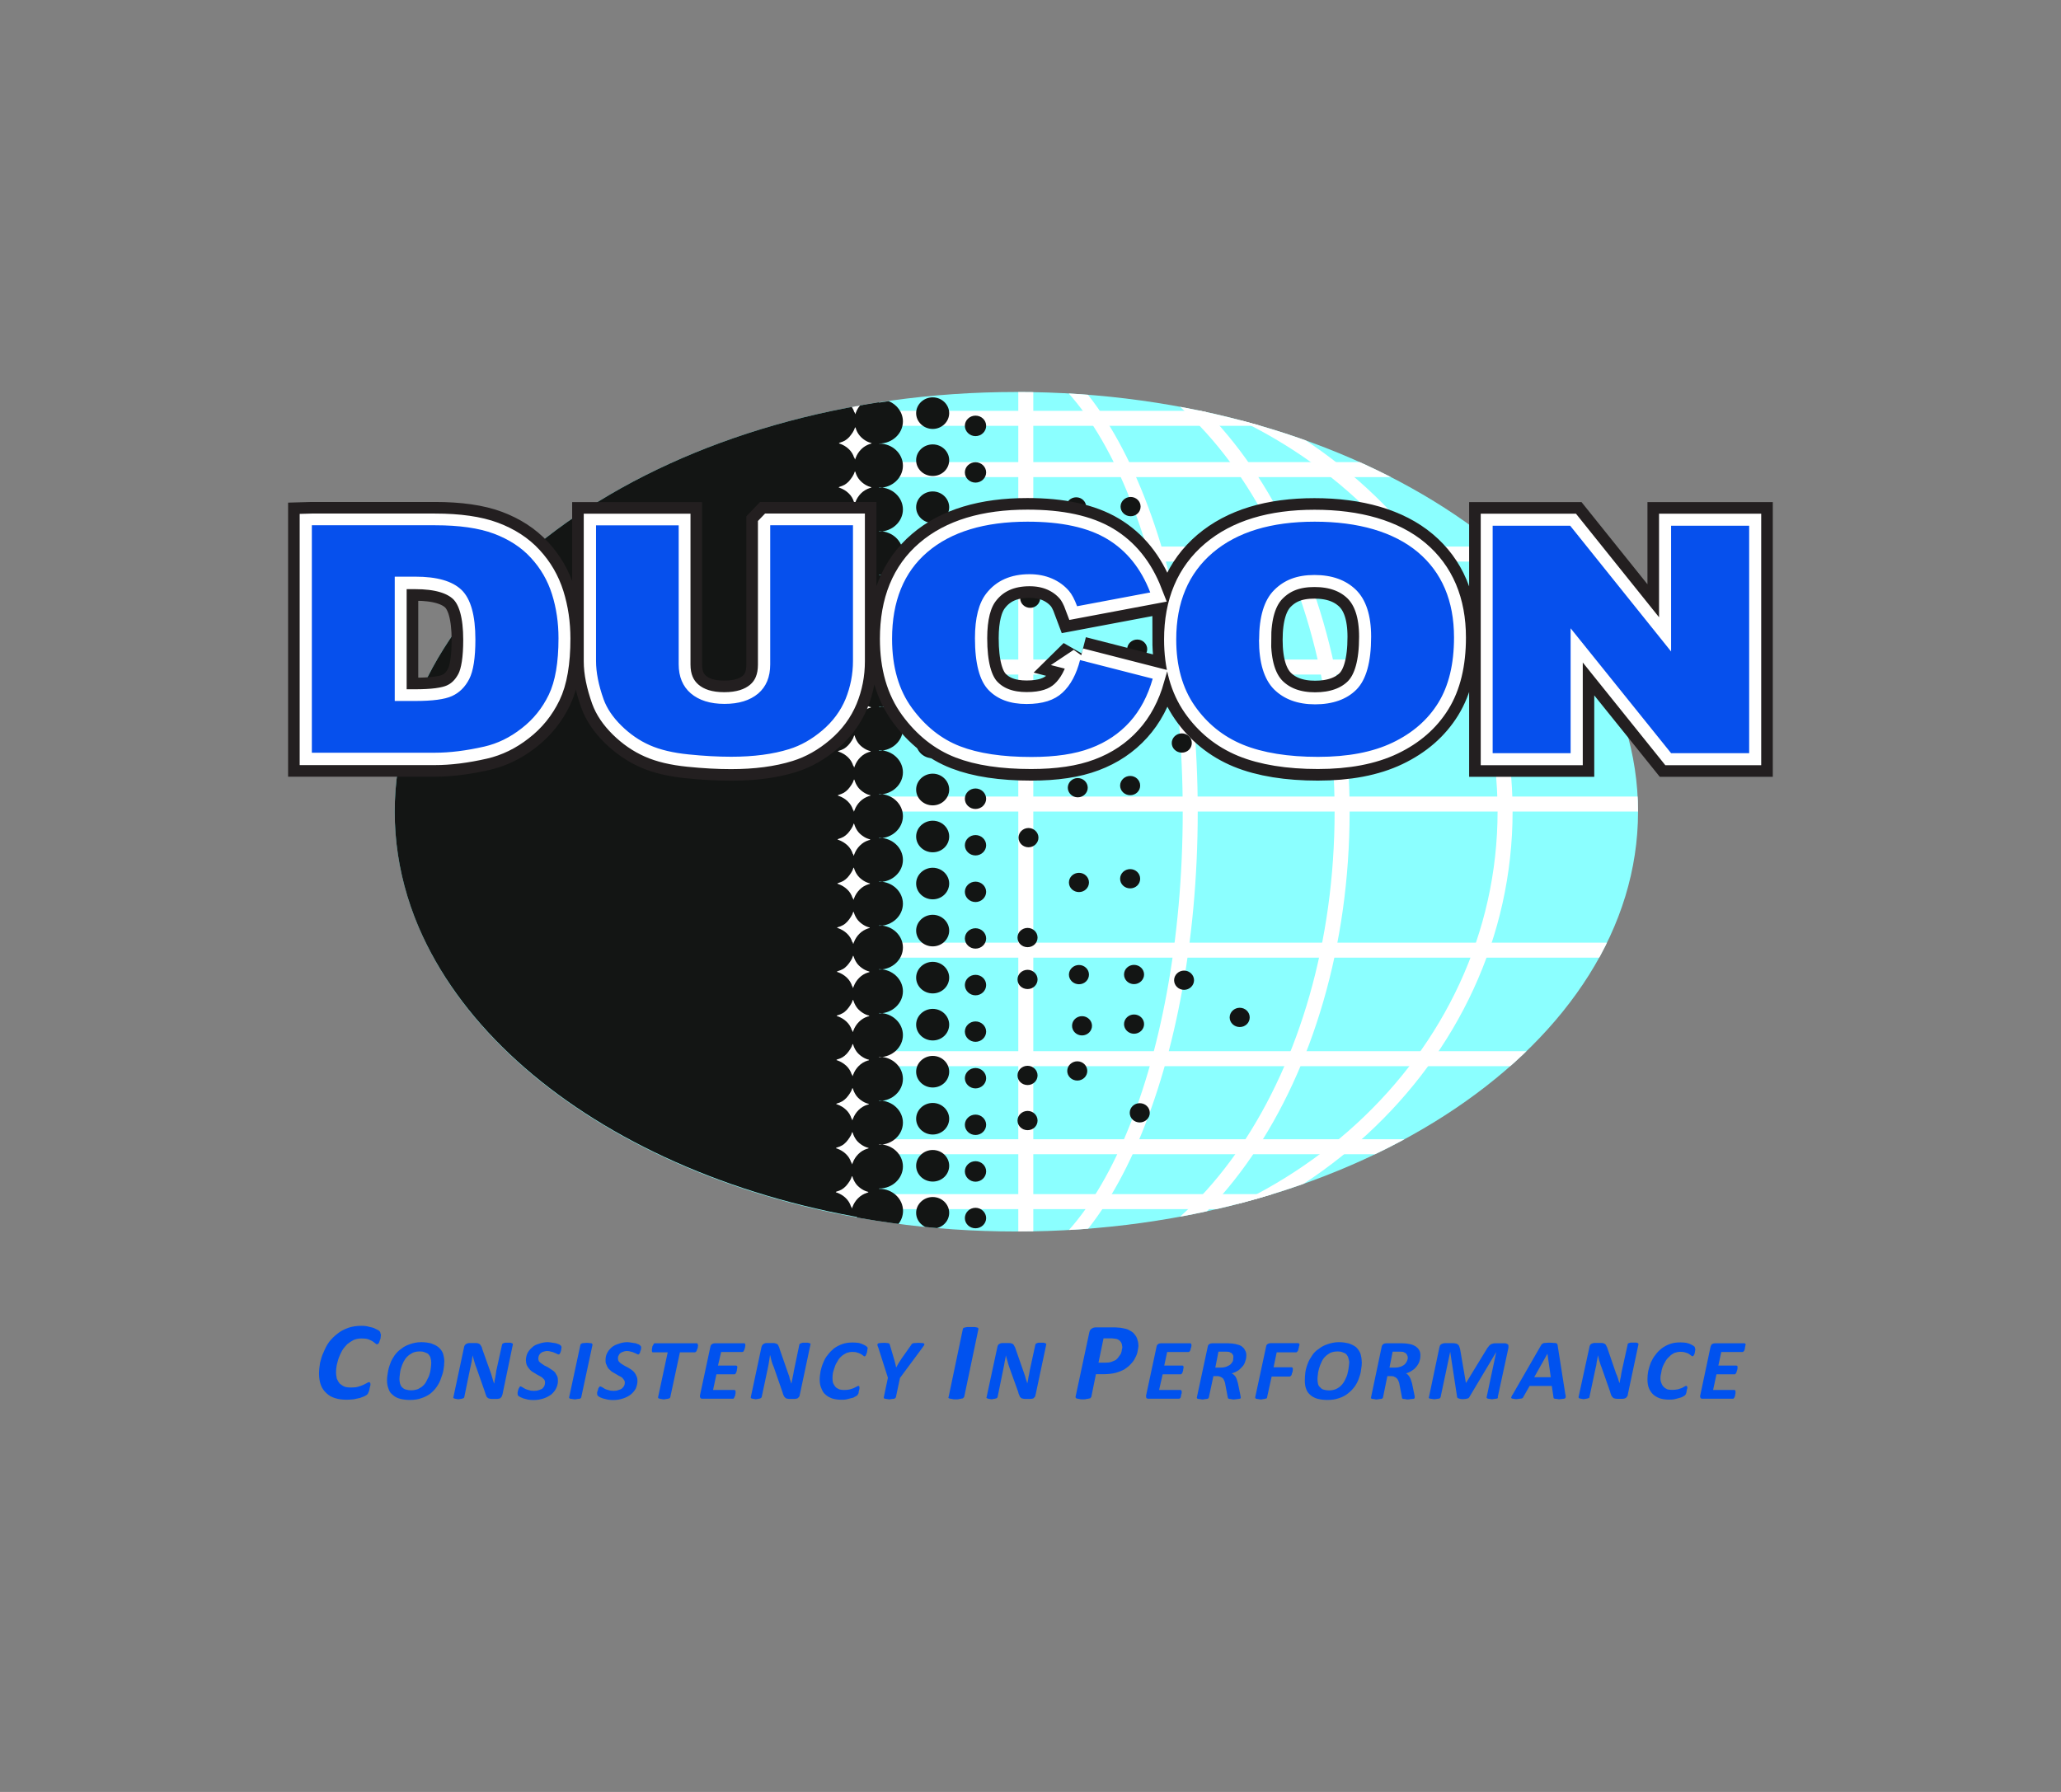 <?xml version="1.0" encoding="UTF-8"?>
<svg id="Layer_2" data-name="Layer 2" xmlns="http://www.w3.org/2000/svg" xmlns:xlink="http://www.w3.org/1999/xlink" viewBox="0 0 184 160">
  <rect x="0" y="0" width="184" height="160" fill="#808080" stroke="none"/>
  <defs>
    <style>
      .cls-1 {
        fill: #0650ed;
      }

      .cls-1, .cls-2, .cls-3, .cls-4 {
        fill-rule: evenodd;
      }

      .cls-5, .cls-2 {
        fill: #fff;
      }

      .cls-6 {
        stroke: #231f20;
        stroke-width: 4.22px;
      }

      .cls-6, .cls-7 {
        stroke-miterlimit: 2.61;
      }

      .cls-6, .cls-7, .cls-8 {
        fill: none;
      }

      .cls-9 {
        fill: #0052ef;
      }

      .cls-7 {
        stroke: #fff;
        stroke-width: 2.15px;
      }

      .cls-3 {
        fill: #131514;
      }

      .cls-10 {
        clip-path: url(#clippath);
      }

      .cls-4 {
        fill: #8bffff;
      }
    </style>
    <clipPath id="clippath">
      <path id="COVER" class="cls-8" d="m35.24,72.48c0,20.65,24.93,37.48,55.5,37.48s55.5-16.84,55.5-37.48-24.93-37.48-55.5-37.48-55.5,16.84-55.5,37.48"/>
    </clipPath>
  </defs>
  <g id="Layer_1-2" data-name="Layer 1">
    <g id="INFRASTRUCTURE">
      <g id="DUCON">
        <path id="TAGLINE" class="cls-9" d="m80.35,123.02l-.37,1.75s-.04.05-.06.07c-.02.02-.04.04-.09.05-.04,0-.09.02-.17.02-.09,0-.17.04-.26.04-.11,0-.21-.04-.26-.04-.07,0-.11-.02-.15-.02-.06-.02-.07-.04-.07-.05-.02-.02-.02-.05-.02-.07l.37-1.75-.86-2.7c-.04-.1-.08-.18-.08-.23s0-.09.06-.12c.02-.03.08-.05.17-.05.08,0,.19-.02.34-.02.11,0,.22,0,.28.02.08,0,.11,0,.15.02.04,0,.08.03.08.07.02.02.02.04.04.09l.35,1.19c.04.16.09.28.11.4.04.14.07.26.09.4h.02c.06-.14.15-.26.22-.4.07-.12.17-.24.26-.4l.84-1.19c.02-.05.04-.07.06-.09.02-.04.08-.04.11-.07.04-.02.11-.02.17-.02.08,0,.19-.02.3-.02.15,0,.28.02.36.02s.15.02.17.07c.02.02.02.05,0,.12-.04.04-.09.12-.15.21l-2,2.7Zm-2.9-2.59c0,.05-.02.16-.04.28-.02.12-.08.21-.11.3-.02.05-.08.1-.13.1-.02,0-.08-.04-.11-.07-.04-.03-.11-.09-.21-.14-.08-.05-.17-.09-.3-.12-.11-.05-.26-.07-.45-.07-.21,0-.39.05-.54.1-.17.09-.34.19-.47.32-.13.12-.24.25-.32.42-.11.16-.19.32-.24.49-.08.19-.11.35-.17.54-.02.16-.04.33-.04.47,0,.16.02.33.07.47.06.12.13.24.21.33.09.09.21.14.34.21.13.04.26.05.45.05s.34-.02.47-.05c.17-.04.28-.09.36-.12.11-.05.19-.09.24-.12.07-.05.13-.07.19-.07.04,0,.06.02.06.05.02.02.02.05.02.09v.09s-.02.07-.02.1c-.02.07-.02.11-.04.14,0,.07-.02.1-.02.18-.02.03-.06.09-.06.1-.02.04-.04.09-.07.1-.04.04-.09.05-.19.11-.06.05-.17.1-.3.12-.13.04-.26.07-.43.11-.15.04-.32.04-.5.04-.3,0-.56-.04-.8-.11-.22-.09-.45-.19-.6-.35-.19-.14-.28-.33-.37-.56-.11-.23-.15-.49-.15-.79,0-.25.04-.49.08-.75.06-.26.13-.51.24-.75.09-.23.22-.49.39-.68.17-.23.36-.42.56-.59.22-.16.49-.3.75-.39.28-.1.6-.14.92-.14.21,0,.37.02.56.04.17.04.3.1.43.16.13.07.22.11.28.18.06.04.08.11.08.19Zm-6.05,4.11c0,.07-.02.12-.06.18-.02.03-.07.07-.11.12-.04.02-.09.04-.13.05-.07,0-.11.02-.15.02h-.47c-.11,0-.19-.02-.24-.04-.08,0-.11-.04-.15-.09-.06-.04-.09-.1-.13-.18-.04-.09-.08-.19-.11-.32l-.77-2.22c-.07-.16-.15-.35-.19-.51-.04-.18-.09-.35-.13-.53h-.02c-.02.21-.06.4-.09.6-.04.19-.06.4-.11.59l-.54,2.54s-.02.05-.06.07c-.02.02-.04.04-.07.04-.06.02-.09.04-.17.04-.06,0-.15.04-.22.04-.09,0-.19-.04-.22-.04-.08,0-.11-.02-.17-.04-.02,0-.04-.02-.06-.04v-.07l.95-4.46c.04-.14.08-.21.17-.28.09-.05.17-.09.28-.09h.58c.09,0,.15,0,.22.03.06.02.13.04.17.07.06.05.09.1.11.18.04.05.07.14.09.24l.78,2.24c.06.14.11.28.13.44.06.14.09.26.13.4h.02c.04-.18.08-.37.11-.56.04-.19.08-.38.11-.58l.49-2.35s.02-.04.06-.05c.02-.02.04-.04.08-.04.06-.03.09-.03.15-.05h.47c.08.02.11.02.15.05.04,0,.06.02.08.04,0,.02.02.04,0,.05l-.95,4.48Zm-4.86-4.45v.07s-.02.07-.02.14c-.02.04-.02.07-.04.14,0,.04-.04.1-.06.14-.02.04-.04.07-.06.11-.06.02-.07.03-.11.03h-1.87l-.28,1.21h1.61s.08.02.08.03c.02.04.04.07.04.11,0,.02-.02.07-.02.09,0,.04,0,.09-.02.12,0,.07,0,.1-.02.14-.02.07-.02.1-.06.16-.02.04-.04.05-.07.11-.02.02-.06.02-.09.02h-1.59l-.3,1.4h1.91s.06.02.08.05c.02.02.02.05.02.12v.07c0,.05,0,.09-.02.14,0,.03-.02.1-.02.14-.04.04-.06.1-.07.14-.02.05-.04.07-.06.1-.04.02-.06.02-.09.02h-2.78s-.06-.04-.08-.05c-.02-.05-.06-.07-.06-.1v-.14l.93-4.34c.02-.12.06-.19.15-.25.07-.04.15-.07.24-.07h2.62c.08,0,.11.05.11.16Zm-4.22,0v.07c-.02.05-.02.1-.02.16-.02.04-.02.11-.06.14-.02.07-.02.11-.04.14-.02.05-.04.09-.09.1-.02.05-.04.05-.08.05h-1.33l-.86,4.01s-.02.05-.04.07c-.04.02-.06.04-.09.04-.04.02-.11.04-.19.04-.06,0-.15.04-.26.04s-.19-.04-.26-.04c-.06,0-.11-.02-.15-.04-.02,0-.08-.02-.08-.04-.02-.02-.02-.05-.02-.07l.86-4.01h-1.31s-.08,0-.08-.05c-.02-.02-.02-.05-.02-.1v-.11s0-.07.02-.12c0-.03.02-.1.02-.14.02-.07.06-.1.08-.14.02-.07.04-.09.06-.12.02-.03.08-.03.09-.03h3.72s.07,0,.09.05c.02.02.02.05.02.1Zm-5.08.23v.07c-.02.05-.02.09-.02.14-.04.05-.04.09-.06.14,0,.04-.02.11-.04.14-.02.02-.04.07-.07.09-.02.02-.04.04-.06.04-.04,0-.09-.02-.13-.04-.08-.05-.13-.07-.22-.1-.09-.04-.17-.09-.28-.1-.11-.04-.24-.07-.37-.07-.17,0-.3.04-.37.07-.11.03-.21.09-.26.14-.08.07-.11.16-.15.23-.04.07-.04.16-.04.23,0,.09.02.18.07.26.04.05.11.12.19.18.09.07.19.12.3.19.07.04.19.11.3.16.11.07.22.12.34.21.08.07.19.14.26.24.09.11.15.21.19.33.07.12.09.28.09.44,0,.23-.06.46-.15.67-.11.21-.26.38-.45.54-.19.14-.41.26-.69.35-.26.09-.56.14-.88.14-.19,0-.36-.02-.49-.04-.17-.05-.3-.07-.41-.1-.13-.04-.21-.09-.3-.12-.07-.05-.13-.09-.17-.12-.04-.05-.06-.1-.06-.18v-.1s.02-.07.02-.12c.04-.04.04-.1.06-.14,0-.07.02-.1.04-.14.02-.05.04-.07.08-.11.02-.02.04-.05.06-.05.04,0,.11.04.19.07.06.04.13.09.22.14s.21.09.34.12c.13.05.28.07.47.07.17,0,.3-.02.41-.07.13-.04.24-.07.32-.14.07-.07.15-.14.19-.23.06-.11.07-.19.07-.3s-.02-.18-.09-.25c-.04-.09-.11-.14-.17-.21-.09-.05-.19-.12-.3-.16-.08-.07-.19-.1-.3-.18-.11-.05-.22-.14-.32-.19-.09-.09-.19-.18-.28-.26-.06-.11-.13-.19-.17-.33-.08-.12-.09-.26-.09-.42,0-.23.04-.46.15-.65.09-.19.24-.35.39-.49.19-.16.41-.26.65-.33.24-.09.5-.14.78-.14.13,0,.26.04.39.05.11.02.22.04.34.05.09.05.17.07.26.1.07.05.11.07.13.09.04.04.04.07.07.09.02.02.02.05.02.1Zm-5.34,4.45s-.04.05-.06.07c-.02.02-.04.04-.07.05-.06,0-.11.02-.19.02-.06,0-.15.04-.26.04s-.21-.04-.26-.04c-.08,0-.11-.02-.15-.02-.04-.02-.08-.04-.08-.05-.02-.02-.02-.05-.02-.07l1.01-4.71s.02-.04.04-.05c.04-.02.06-.04.09-.07.04,0,.11-.02.19-.02.06,0,.15-.02.26-.02.08,0,.17.02.24.02.06,0,.13.02.17.02.02.03.07.05.07.07.02.02.02.04.02.05l-1.01,4.71Zm-1.78-4.45v.07c0,.05-.02.09-.02.14s-.02.09-.04.14c0,.04-.02.11-.06.14,0,.02-.02.07-.04.09-.02.02-.06.04-.09.04-.02,0-.08-.02-.13-.04-.06-.05-.13-.07-.21-.1-.08-.04-.19-.09-.3-.1-.11-.04-.24-.07-.37-.07-.15,0-.26.04-.37.07-.11.03-.17.09-.24.14-.06.07-.13.16-.15.23-.02.07-.04.16-.04.23,0,.09.02.18.06.26.06.05.11.12.21.18.09.07.17.12.28.19.11.04.22.11.32.16.09.07.21.12.32.21.11.07.21.14.3.24.06.11.13.21.19.33.06.12.07.28.07.44,0,.23-.06.46-.17.67-.09.21-.26.38-.43.54-.21.14-.41.26-.69.35-.28.09-.56.14-.9.14-.17,0-.34-.02-.49-.04-.15-.05-.28-.07-.39-.1-.11-.04-.22-.09-.28-.12-.09-.05-.17-.09-.19-.12-.04-.05-.06-.1-.06-.18v-.1s.02-.07.02-.12c.02-.04.02-.1.04-.14.02-.07.02-.1.06-.14.02-.05.04-.07.06-.11.02-.02.04-.05.07-.05.06,0,.11.04.17.07.08.04.13.09.24.14.09.05.21.09.34.12.13.05.28.07.45.07.19,0,.32-.02.45-.07.11-.04.22-.07.32-.14.06-.07.13-.14.17-.23.04-.11.06-.19.06-.3s-.02-.18-.06-.25c-.07-.09-.13-.14-.21-.21-.07-.05-.17-.12-.28-.16-.09-.07-.21-.1-.3-.18-.11-.05-.21-.14-.32-.19-.11-.09-.21-.18-.26-.26-.09-.11-.15-.19-.21-.33-.04-.12-.07-.26-.07-.42,0-.23.06-.46.15-.65.11-.19.24-.35.41-.49.15-.16.37-.26.62-.33.24-.09.5-.14.8-.14.13,0,.26.04.39.05.11.02.22.04.32.05.11.05.21.07.28.1.06.05.09.07.13.09.04.04.06.07.06.09.02.02.02.05.02.1Zm-5.27,4.22c-.02.07-.06.12-.07.18-.04.03-.06.07-.11.12-.04.02-.07.04-.15.05-.04,0-.09.02-.15.02h-.47c-.09,0-.17-.02-.24-.04-.04,0-.11-.04-.15-.09-.06-.04-.09-.1-.11-.18-.04-.09-.08-.19-.11-.32l-.78-2.22c-.08-.16-.11-.35-.17-.51-.06-.18-.09-.35-.15-.53-.02.21-.06.4-.09.6-.04.19-.08.4-.13.59l-.52,2.54s-.02.05-.04.07c-.02.02-.06.04-.09.04-.04.02-.11.04-.15.04-.08,0-.15.04-.24.04-.11,0-.19-.04-.24-.04-.08,0-.11-.02-.13-.04-.06,0-.08-.02-.08-.04-.02-.02-.02-.05,0-.07l.95-4.46c.02-.14.09-.21.17-.28.08-.05.19-.09.3-.09h.54c.09,0,.19,0,.24.03.08.02.11.04.15.07.06.05.09.1.13.18.04.05.08.14.09.24l.8,2.24c.04.14.08.28.13.44.04.14.07.26.13.4h.02c.02-.18.04-.37.09-.56.04-.19.06-.38.09-.58l.52-2.35s.02-.04.04-.05c0-.02.04-.04.09-.04.02-.03.07-.03.13-.05h.49c.06.02.09.02.13.05.04,0,.06.02.06.04.02.02.02.04.02.05l-.93,4.48Zm-6.35-2.85c0-.14-.02-.3-.06-.42-.02-.12-.09-.23-.17-.33-.07-.09-.19-.14-.32-.18-.13-.07-.28-.09-.49-.09-.24,0-.43.04-.62.12-.19.1-.35.21-.49.35-.13.12-.24.3-.32.45-.09.19-.17.37-.22.56-.06.16-.09.35-.11.54-.02.16-.04.32-.04.45s.02.28.06.42c.04.12.09.23.17.3.09.1.21.18.34.21.13.04.28.07.49.07.22,0,.45-.05.62-.12.17-.09.34-.19.47-.33.13-.12.24-.3.32-.49.09-.16.19-.35.22-.51.07-.19.09-.39.11-.54.02-.19.04-.33.04-.47Zm1.16-.09c0,.23-.02.46-.07.72-.04.26-.13.51-.22.75-.08.26-.21.51-.37.74-.15.23-.34.42-.56.61-.24.18-.5.32-.82.42-.28.11-.64.16-1.03.16-.34,0-.62-.04-.86-.1-.26-.07-.49-.18-.64-.33-.19-.14-.32-.3-.39-.53-.09-.21-.15-.49-.15-.77,0-.25.04-.51.08-.75.04-.26.11-.51.22-.79.08-.25.22-.47.37-.7.17-.23.36-.44.6-.59.21-.19.49-.32.78-.42.28-.1.63-.18,1.01-.18.34,0,.63.05.88.11.24.09.47.19.64.33.19.16.32.33.41.54.07.23.13.51.13.79Zm60.52-1.37c0-.18-.05-.32-.13-.42-.08-.12-.21-.21-.35-.25-.1-.02-.19-.04-.27-.04-.09-.02-.18-.02-.31-.02h-.6l-.45,2.17h.64c.19,0,.38-.02.51-.07.13-.04.26-.11.38-.16.11-.09.21-.18.26-.28.09-.11.15-.19.21-.3.04-.1.08-.23.08-.33.04-.1.05-.21.05-.32Zm1.46-.14c0,.16-.04.37-.08.58-.03.18-.11.39-.22.58-.08.19-.22.37-.38.54-.15.17-.35.33-.56.47-.22.12-.48.23-.8.32-.28.07-.64.12-1.03.12h-.73l-.41,2.03s-.04.05-.07.09c-.02.04-.06.05-.13.05-.04.02-.14.04-.23.04-.09.04-.18.04-.31.04-.15,0-.25,0-.34-.04-.09,0-.15-.02-.21-.04-.04,0-.08-.02-.08-.05-.04-.04-.04-.05-.04-.09l1.23-5.76c.04-.16.1-.28.21-.33.11-.09.25-.12.38-.12h1.49c.17,0,.36,0,.49.02.15,0,.28.02.41.05.23.04.43.09.58.18.17.09.34.19.44.32.1.12.21.26.27.44.05.16.11.35.11.58Zm-15.56,4.64s-.05.05-.08.09c-.02.04-.05.05-.13.05-.04.02-.13.04-.22.04-.08.04-.19.04-.32.04s-.24,0-.34-.04c-.09,0-.15-.02-.21-.04-.06,0-.08-.02-.09-.05-.04-.04-.04-.05,0-.09l1.27-6.06s.02-.05.04-.09c.06-.02.1-.04.13-.05.08-.02.13-.02.23-.04h.65c.09.02.17.02.22.04.06.02.1.04.1.05.02.04.02.07.02.09l-1.27,6.06Zm-52.07-5.6c0,.09-.02.21-.04.39-.06.14-.09.26-.13.37-.06.09-.11.14-.19.14-.04,0-.09-.03-.15-.09-.08-.05-.15-.12-.24-.18-.11-.07-.24-.12-.39-.18-.15-.05-.35-.07-.58-.07-.26,0-.5.04-.73.14-.19.11-.39.23-.56.37-.17.18-.32.35-.45.56-.11.21-.22.42-.3.65-.09.23-.13.46-.19.67-.04.23-.06.42-.06.61,0,.23.04.44.07.59.08.19.17.33.26.44.15.12.28.21.45.28.15.05.36.07.54.07.28,0,.47-.02.65-.07.17-.05.32-.1.45-.16.13-.05.22-.12.32-.16.09-.07.15-.09.22-.09.04,0,.06.02.07.05.04.03.04.07.04.14v.1s-.04.09-.04.14c-.02.07-.04.12-.04.19-.02.07-.04.14-.04.18-.04.07-.06.12-.08.18-.02.03-.04.09-.09.12-.04.04-.09.09-.21.14-.11.07-.28.1-.43.17-.15.04-.36.07-.54.12-.21.02-.43.04-.63.04-.41,0-.73-.04-1.05-.14-.3-.09-.56-.23-.77-.44-.22-.19-.39-.44-.5-.72-.11-.3-.17-.65-.17-1.02,0-.32.04-.63.09-.96.08-.33.17-.67.32-.96.13-.32.28-.63.5-.93.21-.26.45-.51.73-.72.28-.23.6-.39.97-.53.35-.12.75-.18,1.18-.18.24,0,.47.02.69.09.22.04.41.09.56.18.19.09.3.14.36.21.07.07.09.14.09.24Zm121.83.96s0,.04-.03.07c0,.03,0,.07-.02.14,0,.04,0,.07-.02.14-.02.04-.02.1-.04.14-.02.04-.06.07-.09.11-.02.02-.04.03-.1.03h-1.87l-.26,1.21h1.61s.04.02.08.03c.02.04.02.07.02.11v.09s0,.09-.02.12c0,.07-.04.1-.04.14-.02.07-.04.1-.05.16-.02.04-.06.05-.08.11-.02.02-.04.02-.08.02h-1.61l-.3,1.4h1.93s.03.02.05.05c.02.02.02.05.02.12v.07c0,.05,0,.09-.02.14,0,.03-.02.1-.02.14-.02.04-.03.1-.05.14-.04.05-.05.07-.08.1-.02.02-.05.02-.09.02h-2.76s-.08-.04-.09-.05c-.02-.05-.04-.07-.04-.1-.02-.05-.02-.09,0-.14l.92-4.34c.03-.12.07-.19.13-.25.09-.04.18-.07.28-.07h2.62c.05,0,.11.05.11.16Zm-4.48.33c0,.05-.02.16-.04.28-.02.12-.04.21-.09.3-.04.05-.08.1-.13.1-.04,0-.08-.04-.13-.07-.04-.03-.11-.09-.19-.14-.07-.05-.18-.09-.3-.12-.13-.05-.28-.07-.44-.07-.21,0-.41.05-.56.1-.17.09-.32.19-.44.32-.13.12-.26.25-.35.42-.09.16-.18.32-.25.49-.07.19-.11.35-.13.54-.05.16-.07.33-.07.47,0,.16.02.33.09.47.04.12.11.24.21.33.07.09.18.14.31.21.13.04.3.05.45.05.18,0,.35-.02.5-.05.14-.04.25-.09.36-.12.08-.05.17-.09.21-.12.07-.05.15-.07.18-.07s.05.02.05.05c.04.02.04.05.04.09v.09s-.04.07-.04.1c0,.07-.02.11-.02.14-.02.07-.02.1-.04.18-.02.03-.02.09-.04.1-.04.04-.05.09-.08.1-.03.04-.09.05-.17.11-.09.05-.2.1-.33.12-.11.04-.27.07-.41.11-.17.04-.34.04-.52.04-.28,0-.57-.04-.79-.11-.25-.09-.43-.19-.61-.35-.15-.14-.28-.33-.38-.56-.09-.23-.13-.49-.13-.79,0-.25.02-.49.07-.75.06-.26.14-.51.23-.75.11-.23.24-.49.41-.68.15-.23.36-.42.57-.59.22-.16.47-.3.74-.39.26-.1.58-.14.93-.14.17,0,.38.02.52.04.19.04.34.1.45.16.13.07.21.11.28.18.03.04.05.11.05.19Zm-6.03,4.11c0,.07-.04.12-.08.18-.02.03-.05.07-.11.12-.04.02-.1.04-.14.05-.03,0-.11.02-.15.02h-.47c-.09,0-.17-.02-.25-.04-.05,0-.11-.04-.15-.09-.04-.04-.09-.1-.13-.18-.02-.09-.08-.19-.1-.32l-.78-2.22c-.08-.16-.11-.35-.18-.51-.04-.18-.08-.35-.13-.53-.04.21-.06.4-.11.6-.02.19-.05.4-.11.59l-.54,2.54s0,.05-.02.07c-.02.02-.08.04-.11.04-.02.02-.09.04-.15.04-.08,0-.13.04-.25.04-.09,0-.15-.04-.22-.04s-.11-.02-.15-.04c-.02,0-.05-.02-.05-.04-.02-.02-.02-.05-.02-.07l.97-4.46c.02-.14.07-.21.15-.28.09-.05.21-.09.31-.09h.54c.09,0,.19,0,.25.03.05.02.11.04.15.07.06.05.1.1.11.18.05.05.08.14.11.24l.77,2.24c.08.14.11.28.17.44.04.14.07.26.13.4.04-.18.05-.37.11-.56.02-.19.06-.38.1-.58l.52-2.35s0-.04.02-.05c.02-.02.06-.04.08-.04.05-.03.09-.03.17-.05h.49c.05.02.11.02.13.05.03,0,.05.02.05.04.02.02.02.04.02.05l-.95,4.48Zm-7.18-3.66h0l-1.18,2.1h1.48l-.3-2.1Zm1.61,3.64c.02.11.02.16.02.23,0,.04-.02.09-.07.12-.02.02-.08.04-.17.04-.1,0-.21.04-.34.04-.11,0-.19-.04-.26-.04-.08,0-.11,0-.15-.02-.05,0-.08-.02-.08-.04-.02-.02-.02-.04-.02-.09l-.15-1h-1.98l-.56.98s-.02.07-.06.09c-.02.02-.05.04-.09.05-.04,0-.11.02-.18.02-.08,0-.19.04-.3.04-.13,0-.23-.04-.28-.04-.09,0-.13-.02-.15-.05-.04-.02-.04-.07,0-.12.02-.05.03-.12.11-.21l2.54-4.41c.02-.05.05-.09.09-.1.02-.02.05-.04.11-.07.04-.02.11-.02.18-.02.09-.02.21-.02.36-.02s.3,0,.37.02c.1,0,.15,0,.23.02.03.03.09.05.09.07.02.02.04.05.04.12l.69,4.39Zm-6.02.25s-.02.05-.02.07c-.02.02-.04.04-.09.05-.04,0-.09.02-.17.02s-.17.04-.25.04c-.11,0-.21-.04-.26-.04-.08,0-.11-.02-.13-.02-.05-.02-.08-.04-.08-.05-.02-.02-.02-.05-.02-.07l.86-4.04-2.41,4.04c-.04.07-.09.1-.18.12-.09.02-.22.05-.39.05-.19,0-.32-.04-.38-.07-.09-.02-.11-.05-.13-.1l-.62-4.06-.86,4.06s-.04.05-.05.07c-.02.02-.04.04-.08.05-.05,0-.09.02-.17.02-.05,0-.15.04-.26.04-.09,0-.17-.04-.25-.04-.05,0-.11-.02-.15-.02-.04-.02-.08-.04-.08-.05-.02-.02-.02-.05,0-.07l.93-4.43c.02-.07.04-.12.05-.18.04-.05.08-.11.11-.12.05-.04.09-.05.17-.07.04-.03.09-.03.17-.03h.65c.11,0,.22,0,.32.03.09.02.15.04.18.09.08.05.11.11.13.18.04.09.05.16.08.26l.51,2.98h.02l1.82-2.98c.05-.1.11-.18.17-.24.05-.09.11-.14.18-.19.05-.04.13-.07.21-.09.08-.03.18-.03.3-.03h.74c.1,0,.14,0,.17.03.08.02.11.04.14.07.03.02.05.07.05.12v.18l-.96,4.43Zm-8.06-3.55c0-.09-.02-.16-.06-.21-.02-.07-.05-.11-.13-.18-.04-.04-.13-.05-.21-.11-.09-.02-.21-.02-.34-.02h-.61l-.28,1.42h.51c.19,0,.38-.04.52-.09.14-.07.25-.12.34-.21.08-.09.15-.19.19-.28.05-.1.08-.23.08-.33Zm1.13-.19c0,.16-.02.33-.07.47-.04.18-.13.33-.23.47-.09.12-.22.28-.41.39-.15.12-.36.21-.58.28.13.05.22.16.31.3.1.14.15.33.23.58l.21,1.02c.02.07.02.11.03.14v.12s0,.05-.02.07c-.02.02-.05.02-.09.04-.05,0-.11.02-.21.02-.08,0-.18.04-.3.04s-.21-.04-.26-.04c-.09,0-.13-.02-.19-.02-.02-.02-.05-.04-.05-.05-.02-.02-.02-.07-.02-.09l-.21-1.1c-.02-.12-.05-.25-.09-.33-.04-.1-.08-.18-.15-.25-.05-.05-.13-.12-.22-.14-.05-.05-.17-.07-.28-.07h-.35l-.39,1.91s-.02.05-.04.07c-.04.02-.06.04-.09.05-.04,0-.11.02-.19.02-.05,0-.15.04-.26.04s-.17-.04-.25-.04c-.05,0-.13-.02-.17-.02-.02-.02-.04-.04-.07-.05-.02-.02-.02-.05,0-.07l.95-4.52c.02-.12.08-.19.15-.25.07-.04.16-.07.26-.07h1.42c.25,0,.49.03.67.07.21.04.35.1.51.19.15.11.25.19.34.35.07.12.11.28.11.47Zm-6.35.67c0-.14-.04-.3-.08-.42-.02-.12-.09-.23-.17-.33-.08-.09-.18-.14-.31-.18-.13-.07-.3-.09-.49-.09-.24,0-.43.04-.64.12-.17.1-.34.21-.47.35-.13.12-.24.3-.31.46-.09.19-.17.37-.22.56-.04.16-.1.35-.11.54-.02.16-.04.32-.04.45s.02.28.05.42c.02.12.1.23.19.3.08.1.18.18.31.21.13.04.3.07.49.07.22,0,.44-.05.61-.12.19-.09.34-.19.47-.33.13-.12.25-.3.34-.49.08-.16.17-.35.21-.51.05-.19.09-.39.11-.54.02-.19.05-.33.05-.47Zm1.12-.09c0,.23-.02.45-.07.72-.02.26-.11.51-.19.75-.09.26-.22.51-.38.74-.18.23-.35.42-.6.61-.22.18-.48.32-.8.42-.3.11-.64.16-1.03.16-.34,0-.61-.04-.87-.1-.25-.07-.47-.18-.64-.33-.17-.14-.3-.3-.38-.53-.09-.21-.13-.49-.13-.77,0-.25.02-.51.05-.75.04-.26.11-.51.22-.79.09-.25.23-.47.38-.7.15-.23.35-.44.6-.59.22-.19.49-.32.79-.42.28-.1.64-.18,1-.18.34,0,.62.05.88.11.25.09.47.19.65.33.17.16.28.33.38.54.08.23.13.51.13.79Zm-5.58-1.51v.07c-.04.05-.04.09-.04.16-.02.04-.02.07-.04.14-.02.07-.02.11-.04.14-.04.05-.05.09-.09.1-.02.05-.04.05-.09.05h-1.72s-.28,1.33-.28,1.33h1.62s.08.04.08.05c.02.02.02.05.02.11v.07c0,.05-.02.11-.02.16,0,.04-.02.09-.06.14,0,.07-.02.11-.03.14-.02.05-.04.09-.08.11-.04.02-.06.05-.09.05h-1.61l-.41,1.86s0,.05-.02.07c-.02.02-.06.04-.11.04-.04.02-.11.04-.17.04-.08,0-.15.04-.26.04-.09,0-.18-.04-.25-.04-.08,0-.13-.02-.18-.04-.02,0-.05-.02-.05-.04-.02-.02-.02-.05-.02-.07l.97-4.52c.02-.12.05-.19.15-.25.06-.04.15-.07.25-.07h2.47s.06,0,.08.05c.04.02.04.05.04.1Zm-5.89,1.12c0-.09,0-.16-.02-.21-.05-.07-.08-.11-.13-.18-.08-.04-.13-.05-.22-.11-.1-.02-.21-.02-.34-.02h-.62l-.28,1.42h.5c.21,0,.38-.04.51-.09.15-.07.26-.12.36-.21.09-.09.15-.19.2-.28.02-.1.04-.23.04-.33Zm1.16-.19c0,.16-.02.33-.08.47-.05.18-.11.33-.22.47-.11.12-.25.28-.4.39-.18.12-.37.21-.61.28.13.05.25.16.35.3.08.14.15.33.21.58l.21,1.02c.02.07.02.11.02.14.02.05.02.09.02.12s0,.05-.02.07c-.02.02-.05.02-.11.04-.04,0-.11.02-.17.02-.09,0-.21.04-.32.04-.13,0-.21-.04-.28-.04-.06,0-.11-.02-.15-.02-.05-.02-.08-.04-.08-.05-.02-.02-.02-.07-.03-.09l-.21-1.1c-.02-.12-.04-.25-.08-.33-.04-.1-.09-.18-.13-.25-.08-.05-.15-.12-.22-.14-.1-.05-.19-.07-.3-.07h-.34l-.41,1.91s-.02.05-.04.07c-.02.02-.04.04-.09.05-.04,0-.11.02-.17.02-.09,0-.15.04-.26.04-.11,0-.21-.04-.26-.04-.08,0-.11-.02-.17-.02-.04-.02-.06-.04-.06-.05-.02-.02-.02-.05-.02-.07l.97-4.52c.02-.12.05-.19.15-.25.06-.04.15-.07.25-.07h1.42c.25,0,.47.03.67.07.19.04.38.1.53.19.13.11.24.19.3.35.09.12.13.28.13.47Zm-4.9-.93v.07s-.02.07-.02.14c-.04.04-.04.07-.05.14,0,.04-.02.1-.04.14-.02.04-.04.07-.08.11-.04.02-.05.03-.11.03h-1.87l-.26,1.21h1.61c.05,0,.08.02.08.03.02.04.04.07.04.11,0,.02,0,.07-.02.09,0,.04,0,.09-.02.12,0,.07,0,.1-.02.14-.03.07-.03.1-.05.16-.02.04-.04.05-.09.11-.02.02-.04.02-.08.02h-1.59l-.32,1.4h1.93s.05.02.05.05c.04.02.04.05.04.12v.07c0,.05,0,.09-.04.14,0,.03-.02.1-.02.14-.02.04-.03.1-.03.14-.02.05-.04.07-.1.1-.02.02-.03.02-.07.02h-2.79s-.05-.04-.09-.05c-.02-.05-.04-.07-.04-.1v-.14l.93-4.34c.02-.12.05-.19.15-.25.05-.04.15-.07.24-.07h2.62c.05,0,.11.05.11.16Zm-13.92,4.45c-.02.07-.04.12-.05.18-.06.03-.08.07-.11.12-.04.02-.09.04-.15.05-.06,0-.1.02-.17.02h-.45c-.09,0-.18-.02-.25-.04-.05,0-.11-.04-.15-.09-.06-.04-.09-.1-.11-.18-.05-.09-.09-.19-.11-.32l-.8-2.22c-.06-.16-.11-.35-.15-.51-.05-.18-.11-.35-.15-.53-.02.21-.08.4-.11.6-.02.19-.08.4-.11.59l-.52,2.54s-.02.05-.05.07c-.02.02-.04.04-.08.04-.05.02-.11.04-.18.04-.04,0-.14.04-.21.04-.11,0-.19-.04-.25-.04-.08,0-.11-.02-.13-.04-.05,0-.08-.02-.08-.04-.02-.02-.02-.05,0-.07l.96-4.46c.02-.14.07-.21.15-.28.09-.05.18-.09.3-.09h.56c.09,0,.17,0,.25.03.05.02.11.04.15.07.03.05.09.1.11.18.04.05.09.14.11.24l.78,2.24c.06.14.09.28.13.44.06.14.1.26.13.4.06-.18.08-.37.11-.56.05-.19.08-.38.11-.58l.51-2.35s.02-.04.05-.05c0-.02.04-.04.08-.04.02-.03.09-.03.13-.05h.48c.08.02.11.02.13.05.06,0,.08.02.08.04.02.02.02.04.02.05l-.95,4.48Z"/>
        <g id="ICON">
          <g class="cls-10">
            <path id="BACKGROUND" class="cls-4" d="m90.74,35c30.57,0,55.5,16.84,55.5,37.48s-24.93,37.48-55.5,37.48-55.5-16.84-55.5-37.48,24.93-37.48,55.5-37.48"/>
            <g id="LINES">
              <path class="cls-5" d="m147.98,107.96h-70.24v-1.34h70.24v1.34Zm0-4.9h-70.24v-1.34h70.24v1.34Zm0-7.86h-70.24v-1.34h70.24v1.34Zm0-9.69h-70.24v-1.34h70.24v1.34Zm0-13.05h-70.24v-1.34h70.24v1.34Zm0-12.23h-70.24v-1.34h70.24v1.34Zm-8.24-10.09h-62v-1.34h62v1.34Zm-15.25-7.54h-46.75v-1.34h46.75v1.34Zm0-4.58h-46.75v-1.34h46.75v1.34Z"/>
              <path class="cls-5" d="m90.74,113.25v-1.34c23.69,0,42.96-17.7,42.96-39.46s-19.27-39.46-42.96-39.46v-1.34c24.43,0,44.3,18.3,44.3,40.8s-19.88,40.8-44.3,40.8Z"/>
              <path class="cls-5" d="m90.71,116.01v-1.34c15.68,0,28.44-18.93,28.44-42.19s-12.76-42.19-28.44-42.19v-1.34c16.42,0,29.78,19.53,29.78,43.53s-13.36,43.53-29.78,43.53Z"/>
              <path class="cls-5" d="m87.55,115.34v-1.34c9.95,0,18.04-18.62,18.04-41.51s-8.09-41.51-18.04-41.51v-1.34c10.69,0,19.38,19.22,19.38,42.85s-8.69,42.85-19.38,42.85Z"/>
              <rect class="cls-5" x="90.91" y="32.36" width="1.34" height="82.19"/>
            </g>
            <g id="BLACK">
              <path id="CIRCLES" class="cls-3" d="m83.27,35.48c.81,0,1.47.64,1.47,1.41s-.66,1.41-1.47,1.41-1.48-.64-1.48-1.41.66-1.41,1.48-1.41m0,4.2c-.81,0-1.48.63-1.48,1.41s.66,1.41,1.48,1.41,1.47-.63,1.47-1.41-.66-1.41-1.47-1.41m0,4.2c-.81,0-1.48.64-1.48,1.41s.66,1.41,1.48,1.41,1.47-.64,1.47-1.41-.66-1.41-1.47-1.41m0,4.2c-.81,0-1.48.64-1.48,1.41s.66,1.41,1.48,1.41,1.47-.64,1.47-1.41-.66-1.41-1.47-1.41m0,4.2c-.81,0-1.48.63-1.48,1.41s.66,1.41,1.48,1.41,1.47-.63,1.47-1.41-.66-1.41-1.47-1.41m0,4.2c-.81,0-1.48.64-1.48,1.41s.66,1.41,1.48,1.41,1.47-.64,1.47-1.41-.66-1.41-1.47-1.41m0,4.2c-.81,0-1.48.64-1.48,1.41s.66,1.41,1.48,1.41,1.47-.64,1.47-1.41-.66-1.41-1.47-1.41m0,4.2c-.81,0-1.48.63-1.48,1.41s.66,1.41,1.48,1.41,1.47-.64,1.47-1.41-.66-1.41-1.47-1.41m0,4.2c-.81,0-1.48.64-1.48,1.42s.66,1.41,1.48,1.41,1.47-.64,1.47-1.41-.66-1.42-1.47-1.42m0,4.2c-.81,0-1.48.64-1.48,1.41s.66,1.41,1.48,1.41,1.47-.63,1.47-1.41-.66-1.41-1.47-1.41m0,4.2c-.81,0-1.48.64-1.48,1.41s.66,1.41,1.48,1.41,1.47-.64,1.47-1.41-.66-1.41-1.47-1.41m0,4.2c-.81,0-1.48.64-1.48,1.41s.66,1.41,1.48,1.41,1.47-.64,1.47-1.41-.66-1.41-1.47-1.41m0,4.2c-.81,0-1.48.64-1.48,1.41s.66,1.41,1.48,1.41,1.47-.64,1.47-1.41-.66-1.41-1.47-1.41m0,4.2c-.81,0-1.48.64-1.48,1.41s.66,1.41,1.48,1.41,1.47-.63,1.47-1.41-.66-1.41-1.47-1.41m0,4.2c-.81,0-1.48.64-1.48,1.41s.66,1.41,1.48,1.41,1.47-.63,1.47-1.41-.66-1.41-1.47-1.41m0,4.2c-.81,0-1.48.64-1.48,1.41s.66,1.41,1.48,1.41,1.47-.64,1.47-1.41-.66-1.41-1.47-1.41m0,4.2c-.81,0-1.48.64-1.48,1.41s.66,1.41,1.48,1.41,1.47-.63,1.47-1.41-.66-1.41-1.47-1.41m0,4.2c-.81,0-1.48.64-1.48,1.41s.66,1.41,1.48,1.41,1.47-.64,1.47-1.41-.66-1.41-1.47-1.41m3.82-69.77c-.52,0-.95.41-.95.91s.43.92.95.92.95-.41.95-.92-.43-.91-.95-.91m0,4.16c-.52,0-.95.41-.95.91s.43.91.95.91.95-.41.95-.91-.43-.91-.95-.91m0,4.16c-.52,0-.95.41-.95.91s.43.91.95.91.95-.41.95-.91-.43-.91-.95-.91m0,24.97c-.52,0-.95.41-.95.92s.43.91.95.91.95-.41.95-.91-.43-.92-.95-.92m0,4.16c-.52,0-.95.41-.95.91s.43.91.95.91.95-.41.95-.91-.43-.91-.95-.91m0,4.16c-.52,0-.95.41-.95.91s.43.91.95.91.95-.41.95-.91-.43-.91-.95-.91m0,4.16c-.52,0-.95.41-.95.91s.43.91.95.91.95-.41.95-.91-.43-.91-.95-.91m0,4.16c-.52,0-.95.41-.95.91s.43.92.95.92.95-.41.95-.92-.43-.91-.95-.91m0,4.16c-.52,0-.95.41-.95.91s.43.91.95.91.95-.41.95-.91-.43-.91-.95-.91m0,4.16c-.52,0-.95.41-.95.91s.43.91.95.91.95-.41.95-.91-.43-.91-.95-.91m0,4.16c-.52,0-.95.41-.95.91s.43.91.95.91.95-.41.95-.91-.43-.91-.95-.91m0,4.16c-.52,0-.95.41-.95.91s.43.92.95.92.95-.41.95-.92-.43-.91-.95-.91m0,4.16c-.52,0-.95.41-.95.92s.43.91.95.91.95-.41.95-.91-.43-.92-.95-.92m8.99-63.44c-.49,0-.9.39-.9.86s.4.86.9.86.89-.38.89-.86-.4-.86-.89-.86m-4.11,8.15c-.49,0-.89.38-.89.86s.4.86.89.86.89-.38.89-.86-.4-.86-.89-.86m-.15,21.38c-.49,0-.89.39-.89.86s.4.86.89.86.89-.39.89-.86-.4-.86-.89-.86m4.4-4.46c-.49,0-.89.39-.89.86s.4.86.89.86.89-.39.89-.86-.4-.86-.89-.86m.11,8.46c-.49,0-.9.38-.9.86s.4.86.9.86.89-.39.89-.86-.4-.86-.89-.86m0,8.23c-.49,0-.9.39-.9.86s.4.86.9.86.89-.39.89-.86-.4-.86-.89-.86m.27,4.57c-.49,0-.89.38-.89.86s.4.86.89.86.89-.39.89-.86-.4-.86-.89-.86m-.42,4.03c-.49,0-.9.39-.9.86s.4.86.9.86.89-.39.89-.86-.4-.86-.89-.86m5.57,3.74c-.49,0-.89.38-.89.86s.4.86.89.86.9-.38.9-.86-.4-.86-.9-.86m-.51-7.92c-.49,0-.89.39-.89.86s.4.86.89.86.9-.38.9-.86-.4-.86-.9-.86m0-4.43c-.49,0-.89.38-.89.86s.4.86.89.86.9-.39.9-.86-.4-.86-.9-.86m4.47.51c-.49,0-.89.39-.89.86s.4.86.89.86.89-.39.89-.86-.4-.86-.89-.86m-4.81-9.06c-.49,0-.9.38-.9.86s.4.86.9.86.89-.38.89-.86-.4-.86-.89-.86m0-8.32c-.49,0-.9.39-.9.86s.4.86.9.86.89-.38.89-.86-.4-.86-.89-.86m.63-12.18c-.49,0-.9.39-.9.86s.4.86.9.86.89-.39.89-.86-.4-.86-.89-.86m-9.79,25.75c-.49,0-.9.38-.9.86s.4.86.9.86.89-.38.89-.86-.4-.86-.89-.86m0,3.74c-.49,0-.9.38-.9.86s.4.86.9.86.89-.39.89-.86-.4-.86-.89-.86m0,8.57c-.49,0-.9.38-.9.86s.4.86.9.86.89-.39.89-.86-.4-.86-.89-.86m0,4.03c-.49,0-.9.39-.9.86s.4.86.9.86.89-.38.89-.86-.4-.86-.89-.86m9.2-54.82c-.49,0-.9.39-.9.86s.4.86.9.86.89-.38.89-.86-.4-.86-.89-.86m4.57,21.11c-.49,0-.9.39-.9.86s.4.86.9.86.89-.38.89-.86-.4-.86-.89-.86m5.17,24.5c-.49,0-.9.39-.9.86s.4.86.9.86.89-.38.89-.86-.4-.86-.89-.86"/>
              <path id="HALF_CIRCLE" data-name="HALF CIRCLE" class="cls-3" d="m78.48,35.84v73.15c-24.72-3.79-43.27-18.76-43.27-36.59s18.55-32.8,43.27-36.56"/>
              <path id="CIRCLES-2" data-name="CIRCLES" class="cls-3" d="m78.51,39.61c1.16,0,2.1.89,2.1,1.97s-.95,1.97-2.1,1.97-2.1-.89-2.1-1.97.95-1.97,2.1-1.97m0,3.91c-1.16,0-2.1.89-2.1,1.97s.95,1.97,2.1,1.97,2.1-.89,2.1-1.97-.95-1.97-2.1-1.97m0,3.91c-1.16,0-2.1.89-2.1,1.97s.95,1.97,2.1,1.97,2.1-.89,2.1-1.97-.95-1.97-2.1-1.97m0,3.91c-1.16,0-2.1.89-2.1,1.97s.95,1.97,2.1,1.97,2.1-.89,2.1-1.97-.95-1.97-2.1-1.97m0,3.91c-1.16,0-2.1.89-2.1,1.98s.95,1.97,2.1,1.97,2.1-.89,2.1-1.97-.95-1.98-2.1-1.98m0,3.91c-1.16,0-2.1.89-2.1,1.98s.95,1.97,2.1,1.97,2.1-.89,2.1-1.97-.95-1.98-2.1-1.98m0,3.92c-1.16,0-2.1.89-2.1,1.98s.95,1.97,2.1,1.97,2.1-.89,2.1-1.97-.95-1.98-2.1-1.98m0,3.91c-1.16,0-2.1.89-2.1,1.97s.95,1.97,2.1,1.97,2.1-.89,2.1-1.97-.95-1.97-2.1-1.97m0,3.91c-1.16,0-2.1.89-2.1,1.97s.95,1.97,2.1,1.97,2.1-.89,2.1-1.97-.95-1.97-2.1-1.97m0,3.91c-1.16,0-2.1.89-2.1,1.97s.95,1.97,2.1,1.97,2.1-.89,2.1-1.97-.95-1.97-2.1-1.97m0,3.91c-1.16,0-2.1.89-2.1,1.97s.95,1.97,2.1,1.97,2.1-.89,2.1-1.97-.95-1.97-2.1-1.97m0,3.91c-1.16,0-2.1.89-2.1,1.97s.95,1.97,2.1,1.97,2.1-.89,2.1-1.97-.95-1.97-2.1-1.97m0,3.91c-1.16,0-2.1.89-2.1,1.97s.95,1.97,2.1,1.97,2.1-.89,2.1-1.97-.95-1.97-2.1-1.97m0,3.91c-1.16,0-2.1.89-2.1,1.97s.95,1.97,2.1,1.97,2.1-.89,2.1-1.97-.95-1.97-2.1-1.97m0,3.91c-1.16,0-2.1.89-2.1,1.97s.95,1.97,2.1,1.97,2.1-.89,2.1-1.97-.95-1.97-2.1-1.97m0,3.91c-1.16,0-2.1.89-2.1,1.97s.95,1.97,2.1,1.97,2.1-.89,2.1-1.97-.95-1.97-2.1-1.97m0,3.91c-1.16,0-2.1.89-2.1,1.97s.95,1.97,2.1,1.97,2.1-.89,2.1-1.97-.95-1.97-2.1-1.97m-1.4-66.02c-.43.36-.7.89-.7,1.47,0,1.09.95,1.97,2.1,1.97s2.1-.89,2.1-1.97c0-.81-.53-1.51-1.27-1.81-.75.11-1.5.22-2.23.35m3.08,73.14c.27-.33.43-.74.43-1.19,0-1.09-.95-1.97-2.1-1.97s-2.1.89-2.1,1.97c0,.22.04.42.11.62,1.21.22,2.43.41,3.67.57"/>
              <path id="STARS" class="cls-2" d="m76.24,44.82c-.09-.3-.25-.56-.48-.78-.23-.22-.5-.38-.81-.49-.05,0-.07-.01-.07-.04,0,0,.02-.02.06-.04.18-.05.34-.12.47-.19.13-.08.26-.18.38-.31.11-.13.22-.27.31-.41.09-.15.16-.28.19-.39.01-.05.03-.08.04-.08,0,0,.02.02.04.06.06.21.15.4.27.57.13.18.28.33.46.46.18.13.37.23.58.29.08.02.11.03.11.04s0,.02-.02.03c-.01,0-.03.01-.05.02-.02,0-.05.01-.08.02-.29.1-.55.25-.77.47-.22.22-.39.48-.5.78-.03.08-.05.13-.05.13-.01,0-.02,0-.02-.02,0,0,0-.02-.01-.04,0-.02-.01-.05-.03-.1m0-3.92c-.09-.3-.25-.56-.48-.78-.23-.22-.5-.38-.81-.49-.05,0-.07-.01-.07-.04,0,0,.02-.02.06-.04.18-.05.34-.12.47-.19.13-.08.26-.18.38-.31.11-.13.22-.27.31-.41.09-.15.16-.28.19-.39.01-.05.03-.08.04-.08,0,0,.02.02.04.06.06.21.15.4.27.57.13.18.28.33.46.46.18.13.37.23.58.29.08.02.11.03.11.04s0,.02-.02.03c-.01,0-.03.01-.05.02-.02,0-.05.01-.08.02-.29.1-.55.25-.77.47-.22.22-.39.48-.5.78-.03.08-.05.13-.05.13-.01,0-.02,0-.02-.02,0,0,0-.02-.01-.04,0-.02-.01-.05-.03-.1m0-4.03c-.09-.3-.25-.56-.48-.78-.23-.22-.5-.38-.81-.49-.05,0-.07-.01-.07-.04,0,0,.02-.02.06-.04.18-.05.34-.12.47-.19.13-.08.26-.18.38-.31.11-.13.22-.27.31-.41.09-.15.16-.28.19-.39.01-.05.03-.08.04-.08,0,0,.02.02.04.06.06.21.15.4.27.57.13.18.28.33.46.46.18.13.37.23.58.29.08.02.11.03.11.04s0,.02-.02.03c-.01,0-.03.01-.05.02-.02,0-.05.01-.08.02-.29.1-.55.25-.77.47-.22.22-.39.48-.5.78-.03.08-.05.13-.05.13-.01,0-.02,0-.02-.02,0,0,0-.02-.01-.04,0-.02-.01-.05-.03-.1m0,11.87s.02.08.03.1c0,.02,0,.03.01.04,0,.01,0,.02.02.02,0,0,.02-.04.05-.13.11-.3.28-.56.5-.78.22-.22.48-.38.77-.47.03-.01.06-.02.08-.02.02,0,.04-.01.05-.02.01,0,.02-.02.02-.03,0-.01-.04-.03-.11-.04-.21-.06-.4-.16-.58-.29-.18-.13-.34-.28-.46-.46-.12-.18-.21-.37-.27-.57-.02-.04-.03-.06-.04-.06-.01,0-.03.02-.04.08-.03.11-.09.24-.19.39-.09.15-.2.28-.31.41-.12.13-.25.23-.38.31-.13.08-.29.14-.47.19-.04.02-.06.03-.06.04,0,.03.02.04.07.04.31.11.58.27.81.49.23.22.39.48.48.78m0,3.92s.02.08.03.1c0,.02,0,.03.01.04,0,.01,0,.02.02.02,0,0,.02-.04.05-.13.11-.3.28-.56.5-.78.22-.22.48-.38.77-.47.03,0,.06-.02.08-.02.02,0,.04-.01.05-.02.01,0,.02-.02.02-.03,0-.01-.04-.03-.11-.04-.21-.06-.4-.16-.58-.29-.18-.13-.34-.28-.46-.46-.12-.18-.21-.37-.27-.57-.02-.04-.03-.06-.04-.06-.01,0-.03.02-.04.08-.03.11-.09.24-.19.39-.09.15-.2.28-.31.41-.12.13-.25.23-.38.31-.13.07-.29.14-.47.19-.04.02-.06.03-.06.04,0,.03.02.04.07.04.31.11.58.27.81.49.23.22.39.48.48.78m0,3.92s.02.08.03.1c0,.02,0,.03.01.04,0,0,0,.01.02.02,0,0,.02-.04.05-.13.11-.3.28-.56.5-.78.22-.22.48-.38.77-.47.03-.01.06-.02.08-.02.02,0,.04-.01.05-.02.01,0,.02-.02.02-.03,0-.01-.04-.03-.11-.04-.21-.06-.4-.16-.58-.29-.18-.13-.34-.28-.46-.46-.12-.18-.21-.37-.27-.57-.02-.04-.03-.06-.04-.06-.01,0-.03.03-.04.08-.03.11-.09.24-.19.39-.09.15-.2.28-.31.41-.12.13-.25.23-.38.31-.13.08-.29.14-.47.19-.04.02-.06.03-.06.04,0,.03.02.04.07.04.31.11.58.27.81.49.23.22.39.48.48.78m0,3.92s.02.08.03.1c0,.02,0,.03.01.04,0,0,0,.02.02.02,0,0,.02-.04.05-.13.11-.3.28-.56.5-.78.22-.22.48-.38.77-.47.03-.01.06-.02.08-.02.02,0,.04-.01.05-.02.01,0,.02-.02.02-.03,0-.01-.04-.03-.11-.04-.21-.06-.4-.16-.58-.29-.18-.13-.34-.28-.46-.46-.12-.18-.21-.37-.27-.57-.02-.04-.03-.06-.04-.06-.01,0-.03.03-.04.08-.03.11-.09.24-.19.39-.09.15-.2.28-.31.41-.12.13-.25.23-.38.31-.13.07-.29.14-.47.19-.04.02-.06.03-.06.04,0,.03.02.04.07.04.31.11.58.27.81.49.23.22.39.48.48.78m0,3.92s.02.08.03.1c0,.02,0,.03.01.04,0,0,0,.01.02.02,0,0,.02-.04.05-.13.11-.3.28-.56.5-.78.22-.22.48-.38.77-.47.03-.01.06-.02.08-.02.02,0,.04-.01.05-.02.01,0,.02-.02.02-.03,0-.01-.04-.03-.11-.04-.21-.07-.4-.16-.58-.29-.18-.13-.34-.28-.46-.46-.12-.18-.21-.37-.27-.57-.02-.04-.03-.07-.04-.07-.01,0-.03.03-.04.08-.03.11-.09.24-.19.39-.09.15-.2.28-.31.41-.12.13-.25.23-.38.31-.13.07-.29.14-.47.19-.04.02-.06.03-.06.04,0,.03.02.04.07.04.31.11.58.27.81.49.23.22.39.48.48.78m0,3.92s.02.08.03.1c0,.02,0,.03.01.04,0,0,0,.01.02.02,0,0,.02-.04.05-.13.11-.3.28-.56.5-.78.22-.22.48-.38.77-.47.03,0,.06-.02.08-.02.02,0,.04-.01.05-.02.01,0,.02-.02.02-.03,0-.01-.04-.03-.11-.04-.21-.06-.4-.16-.58-.29-.18-.13-.34-.28-.46-.46-.12-.18-.21-.37-.27-.57-.02-.04-.03-.06-.04-.06-.01,0-.03.03-.04.08-.03.11-.09.24-.19.39-.09.15-.2.29-.31.41-.12.13-.25.23-.38.31-.13.08-.29.14-.47.19-.04.02-.06.03-.06.04,0,.03.02.04.07.04.31.11.58.27.81.49.23.22.39.48.48.78m0,3.92s.02.08.03.1c0,.02,0,.03.01.04,0,0,0,.01.02.02,0,0,.02-.04.05-.13.11-.3.28-.56.5-.78.22-.22.48-.37.77-.47.03-.01.06-.02.08-.02.02,0,.04-.01.05-.02.01,0,.02-.02.02-.03,0-.02-.04-.03-.11-.04-.21-.06-.4-.16-.58-.29-.18-.13-.34-.28-.46-.46-.12-.18-.21-.37-.27-.57-.02-.04-.03-.06-.04-.06-.01,0-.03.03-.04.08-.03.11-.09.24-.19.39-.09.15-.2.28-.31.41-.12.13-.25.23-.38.31-.13.07-.29.14-.47.19-.04.02-.06.03-.06.04,0,.03.02.04.07.04.31.11.58.27.81.49.23.22.39.48.48.78m0,3.92s.02.08.03.1c0,.02,0,.03.01.04,0,.01,0,.02.02.02,0,0,.02-.04.05-.13.11-.3.28-.56.5-.78.22-.22.48-.38.77-.47.03-.01.06-.02.08-.02.02,0,.04-.01.05-.02.01,0,.02-.02.02-.03,0-.01-.04-.03-.11-.04-.21-.06-.4-.16-.58-.29-.18-.13-.34-.28-.46-.46-.12-.18-.21-.37-.27-.57-.02-.04-.03-.07-.04-.07-.01,0-.03.03-.04.08-.03.11-.09.24-.19.39-.09.15-.2.28-.31.41-.12.13-.25.23-.38.31-.13.07-.29.14-.47.19-.04.02-.06.03-.06.04,0,.03.02.04.07.04.31.11.58.28.81.49.23.22.39.48.48.78m0,3.92s.02.08.03.1,0,.03.01.04c0,.01,0,.02.02.02,0,0,.02-.04.05-.13.11-.3.28-.56.5-.78.22-.22.48-.38.77-.47.03-.01.06-.02.08-.02.02,0,.04-.01.05-.02.01,0,.02-.02.02-.03,0-.01-.04-.03-.11-.04-.21-.06-.4-.16-.58-.29-.18-.13-.34-.28-.46-.46-.12-.18-.21-.37-.27-.57-.02-.04-.03-.06-.04-.06-.01,0-.03.03-.04.08-.03.11-.09.24-.19.39-.09.15-.2.28-.31.41-.12.13-.25.23-.38.31-.13.07-.29.14-.47.19-.04.02-.06.03-.06.04,0,.02.02.04.07.04.31.11.58.27.81.49.23.22.39.48.48.78m0,3.92s.02.08.03.1c0,.02,0,.03.01.04,0,0,0,.01.02.02,0,0,.02-.04.05-.13.11-.3.28-.56.5-.78.22-.22.48-.37.77-.47.03,0,.06-.02.08-.02.02,0,.04-.01.05-.02.01,0,.02-.02.02-.03,0-.01-.04-.03-.11-.04-.21-.06-.4-.16-.58-.29-.18-.13-.34-.28-.46-.46-.12-.18-.21-.37-.27-.57-.02-.04-.03-.06-.04-.06-.01,0-.03.02-.04.08-.03.11-.09.24-.19.39-.09.15-.2.28-.31.41-.12.13-.25.24-.38.31-.13.08-.29.14-.47.19-.04.02-.06.03-.06.04,0,.03.02.04.07.04.31.11.58.27.81.49.23.22.39.48.48.78m0,3.92s.02.08.03.1c0,.02,0,.03.01.04,0,.01,0,.02.02.02,0,0,.02-.04.05-.13.11-.3.28-.56.5-.78.22-.22.48-.38.77-.47.03-.01.06-.02.08-.02.02,0,.04-.01.05-.02.01,0,.02-.02.02-.03,0-.01-.04-.03-.11-.05-.21-.06-.4-.16-.58-.29-.18-.13-.34-.28-.46-.46-.12-.18-.21-.37-.27-.57-.02-.04-.03-.06-.04-.06-.01,0-.03.03-.04.08-.03.11-.09.24-.19.39-.09.15-.2.28-.31.41-.12.13-.25.24-.38.31-.13.07-.29.14-.47.19-.04.02-.06.03-.06.04,0,.03.02.04.07.04.31.11.58.27.81.49.23.22.39.48.48.78m0,3.92s.02.08.03.1c0,.02,0,.03.01.04,0,.01,0,.02.02.02,0,0,.02-.04.05-.13.11-.3.28-.56.5-.78.22-.22.48-.38.77-.47.03,0,.06-.02.08-.02.02,0,.04-.01.05-.02.01,0,.02-.02.02-.03s-.04-.03-.11-.04c-.21-.06-.4-.16-.58-.29-.18-.13-.34-.28-.46-.46-.12-.18-.21-.37-.27-.57-.02-.04-.03-.06-.04-.06-.01,0-.03.02-.04.08-.03.11-.09.24-.19.39-.09.15-.2.28-.31.41-.12.13-.25.24-.38.31-.13.08-.29.14-.47.19-.04.02-.06.03-.06.04,0,.03.02.04.07.04.31.11.58.27.81.49.23.22.39.48.48.78m0,3.92s.02.08.03.1c0,.02,0,.03.01.04,0,0,0,.01.02.02,0,0,.02-.04.05-.13.11-.3.28-.56.5-.78.22-.22.48-.38.77-.47.03-.01.06-.02.08-.02.02,0,.04-.01.05-.02.01,0,.02-.02.02-.03,0-.01-.04-.03-.11-.04-.21-.06-.4-.16-.58-.29-.18-.13-.34-.28-.46-.46-.12-.18-.21-.37-.27-.57-.02-.04-.03-.06-.04-.06-.01,0-.03.03-.04.08-.03.11-.09.24-.19.39-.09.15-.2.28-.31.41-.12.13-.25.23-.38.31-.13.08-.29.14-.47.19-.04.02-.06.03-.06.04,0,.03.02.04.07.04.31.11.58.28.81.49.23.22.39.48.48.78m0,3.92s.02.08.03.1c0,.02,0,.03.01.04,0,.01,0,.02.02.02,0,0,.02-.04.05-.13.11-.3.28-.56.5-.78.22-.22.48-.38.77-.47.03-.01.06-.02.08-.02.02,0,.04-.01.05-.02.01,0,.02-.02.02-.03s-.04-.03-.11-.04c-.21-.06-.4-.16-.58-.29-.18-.13-.34-.28-.46-.46-.12-.18-.21-.37-.27-.57-.02-.04-.03-.06-.04-.06-.01,0-.03.02-.04.07-.03.11-.09.24-.19.39-.09.15-.2.28-.31.41-.12.13-.25.23-.38.31-.13.08-.29.14-.47.19-.04.02-.06.03-.06.04,0,.03.02.04.07.04.31.11.58.27.81.49.23.22.39.48.48.78m0,3.92s.02.08.03.1c0,.02,0,.03.01.04,0,0,0,.01.02.02,0,0,.02-.04.05-.13.11-.3.28-.56.5-.78.22-.22.48-.38.77-.47.03-.01.06-.02.08-.02.02,0,.04-.01.05-.02.01,0,.02-.02.02-.03,0-.01-.04-.03-.11-.04-.21-.06-.4-.16-.58-.29-.18-.13-.34-.28-.46-.46-.12-.18-.21-.37-.27-.57-.02-.04-.03-.06-.04-.06-.01,0-.03.02-.04.08-.03.11-.09.24-.19.39-.09.15-.2.28-.31.41-.12.13-.25.24-.38.31-.13.08-.29.14-.47.19-.04.02-.06.03-.06.04,0,.03.02.04.07.04.31.11.58.27.81.49.23.22.39.48.48.78m0,3.92s.02.08.03.1c0,.02,0,.03.01.04s0,.01.02.02c0,0,.02-.04.05-.13.11-.3.28-.56.5-.78.22-.22.48-.38.77-.47.03-.01.06-.02.08-.03.02,0,.04-.01.05-.02.01,0,.02-.02.02-.03,0-.01-.04-.03-.11-.04-.21-.06-.4-.16-.58-.29-.18-.13-.34-.28-.46-.46-.12-.18-.21-.37-.27-.57-.02-.04-.03-.06-.04-.06-.01,0-.03.02-.04.08-.03.11-.09.24-.19.39-.09.15-.2.28-.31.41-.12.13-.25.23-.38.31-.13.08-.29.14-.47.19-.04.02-.06.03-.06.04,0,.03.02.04.07.04.31.11.58.27.81.49.23.22.39.48.48.78m0,3.67s.02.08.03.1c0,.02,0,.03.01.04s0,.01.02.02c0,0,.02-.04.05-.13.11-.3.28-.56.5-.78.22-.22.48-.38.77-.47.03-.01.06-.02.08-.03.02,0,.04-.01.05-.02.01,0,.02-.02.02-.03,0-.01-.04-.03-.11-.04-.21-.06-.4-.16-.58-.29-.18-.13-.34-.28-.46-.46-.12-.18-.21-.37-.27-.57-.02-.04-.03-.06-.04-.06-.01,0-.03.02-.04.08-.03.11-.09.24-.19.39-.09.15-.2.28-.31.41-.12.13-.25.23-.38.31-.13.08-.29.14-.47.19-.04.02-.06.03-.06.04,0,.03.02.04.07.04.31.11.58.27.81.49.23.22.39.48.48.78"/>
            </g>
          </g>
        </g>
        <g id="TEXTS">
          <path id="BLACK-2" data-name="BLACK" class="cls-6" d="m133.27,46.94h6.91l9.01,11.23v-11.23h6.97v20.31h-6.97l-8.97-11.15v11.15h-6.95v-20.31Zm-20.87,10.19c0,2.05.45,3.52,1.34,4.42.89.89,2.12,1.34,3.67,1.34s2.82-.44,3.69-1.31c.87-.88,1.31-2.45,1.31-4.72,0-1.92-.46-3.31-1.37-4.2-.91-.88-2.14-1.32-3.7-1.32s-2.69.44-3.59,1.34c-.9.89-1.35,2.38-1.35,4.45Zm-7.4-.03c0-3.31,1.09-5.89,3.26-7.74,2.18-1.85,5.21-2.77,9.09-2.77s7.06.91,9.21,2.72c2.15,1.81,3.23,4.36,3.23,7.62,0,2.37-.47,4.32-1.41,5.84-.94,1.52-2.3,2.7-4.08,3.55-1.78.85-4,1.27-6.65,1.27s-4.93-.36-6.71-1.09c-1.77-.73-3.2-1.89-4.3-3.47-1.1-1.58-1.65-3.56-1.65-5.93Zm-8.58,1.84l6.48,1.66c-.44,1.54-1.12,2.83-2.06,3.86-.94,1.04-2.1,1.82-3.49,2.34-1.39.53-3.15.79-5.29.79-2.6,0-4.74-.32-6.38-.96-1.65-.64-3.08-1.77-4.27-3.39-1.19-1.62-1.79-3.68-1.79-6.2,0-3.36,1.05-5.95,3.16-7.75,2.11-1.81,5.09-2.71,8.94-2.71,3.01,0,5.38.51,7.11,1.55,1.73,1.04,3.01,2.62,3.85,4.77l-6.53,1.23c-.23-.62-.47-1.07-.72-1.36-.41-.48-.92-.85-1.51-1.11-.6-.26-1.27-.39-2.01-.39-1.67,0-2.96.57-3.85,1.72-.67.85-1.01,2.18-1.01,4,0,2.25.41,3.8,1.21,4.63.81.84,1.94,1.25,3.39,1.25s2.48-.34,3.21-1.01c.73-.67,1.25-1.65,1.58-2.94Zm-27.66-12.01h7.38v12.11c0,1.2-.22,2.33-.66,3.4-.44,1.06-1.13,2-2.07,2.8-.94.8-1.93,1.36-2.97,1.68-1.44.45-3.16.68-5.18.68-1.17,0-2.44-.07-3.81-.21-1.38-.14-2.53-.41-3.45-.82-.92-.41-1.77-1-2.54-1.75-.77-.76-1.29-1.54-1.58-2.34-.46-1.29-.69-2.44-.69-3.43v-12.11h7.38v12.4c0,1.11.36,1.98,1.08,2.6.73.63,1.73.94,3.01.94s2.27-.31,3-.92c.72-.61,1.08-1.48,1.08-2.61v-12.4Zm-33.53,4.6v11.09h1.81c1.55,0,2.65-.14,3.3-.44.65-.29,1.17-.8,1.54-1.52.37-.72.55-1.9.55-3.53,0-2.15-.41-3.62-1.23-4.41-.83-.79-2.2-1.19-4.12-1.19h-1.84Zm-7.39-4.6h10.99c2.16,0,3.91.25,5.25.75,1.33.5,2.43,1.21,3.3,2.15.87.94,1.5,2.02,1.89,3.26.39,1.24.58,2.55.58,3.93,0,2.17-.29,3.85-.87,5.05-.58,1.2-1.39,2.2-2.43,3-1.03.81-2.14,1.35-3.32,1.62-1.62.37-3.09.55-4.41.55h-10.99v-20.31Z"/>
          <path id="WHITE" class="cls-7" d="m133.27,46.94h6.91l9.01,11.23v-11.23h6.97v20.31h-6.97l-8.96-11.15v11.15h-6.96v-20.31Zm-20.87,10.19c0,2.05.45,3.52,1.34,4.42.9.89,2.12,1.34,3.67,1.34s2.82-.44,3.69-1.31c.87-.88,1.31-2.45,1.31-4.72,0-1.92-.46-3.31-1.36-4.2-.91-.88-2.14-1.32-3.7-1.32s-2.69.44-3.59,1.34c-.9.89-1.35,2.38-1.35,4.45Zm-7.4-.03c0-3.31,1.09-5.89,3.27-7.74,2.18-1.85,5.21-2.77,9.09-2.77s7.06.91,9.21,2.72c2.15,1.81,3.23,4.36,3.23,7.62,0,2.37-.47,4.32-1.41,5.84-.94,1.52-2.3,2.7-4.08,3.55-1.78.85-4,1.27-6.65,1.27s-4.93-.36-6.71-1.09c-1.77-.73-3.2-1.89-4.3-3.47-1.1-1.58-1.65-3.56-1.65-5.93Zm-8.58,1.84l6.48,1.66c-.44,1.54-1.12,2.83-2.06,3.86-.94,1.04-2.1,1.82-3.49,2.34-1.39.53-3.15.79-5.29.79-2.6,0-4.73-.32-6.37-.96-1.65-.64-3.08-1.77-4.27-3.39-1.19-1.62-1.79-3.68-1.79-6.2,0-3.36,1.05-5.95,3.16-7.75,2.11-1.81,5.09-2.71,8.94-2.71,3.01,0,5.38.51,7.11,1.55,1.73,1.04,3.01,2.62,3.85,4.77l-6.53,1.23c-.23-.62-.47-1.07-.72-1.36-.41-.48-.92-.85-1.51-1.11-.6-.26-1.27-.39-2.01-.39-1.67,0-2.96.57-3.85,1.72-.67.85-1.01,2.18-1.01,4,0,2.25.41,3.8,1.21,4.63.81.84,1.94,1.25,3.39,1.25s2.48-.34,3.21-1.01c.73-.67,1.25-1.65,1.58-2.94Zm-27.66-12.01h7.38v12.11c0,1.2-.22,2.33-.66,3.4-.44,1.06-1.13,2-2.07,2.8-.94.8-1.93,1.36-2.97,1.68-1.44.45-3.16.68-5.18.68-1.17,0-2.44-.07-3.81-.21-1.38-.14-2.53-.41-3.45-.82-.93-.41-1.78-1-2.54-1.75-.77-.76-1.29-1.54-1.58-2.34-.46-1.29-.69-2.44-.69-3.43v-12.11h7.38v12.4c0,1.11.36,1.98,1.08,2.6.73.63,1.73.94,3.01.94s2.27-.31,3-.92c.72-.61,1.08-1.48,1.08-2.61v-12.4Zm-33.53,4.6v11.09h1.81c1.55,0,2.65-.14,3.3-.44.65-.29,1.16-.8,1.54-1.52.37-.72.55-1.9.55-3.53,0-2.15-.41-3.62-1.23-4.41-.83-.79-2.2-1.19-4.12-1.19h-1.85Zm-7.39-4.6h10.99c2.16,0,3.91.25,5.25.75,1.33.5,2.44,1.21,3.3,2.15.87.94,1.5,2.02,1.89,3.26.39,1.24.58,2.55.58,3.93,0,2.17-.29,3.85-.87,5.05-.58,1.2-1.39,2.2-2.43,3-1.03.81-2.14,1.35-3.32,1.62-1.62.37-3.09.55-4.41.55h-10.99v-20.31Z"/>
          <path id="BLUE" class="cls-1" d="m133.27,46.94h6.91l9.01,11.23v-11.23h6.97v20.31h-6.97l-8.97-11.15v11.15h-6.96v-20.31Zm-20.87,10.19c0,2.05.45,3.52,1.34,4.42.9.89,2.12,1.34,3.67,1.34s2.82-.44,3.69-1.32c.87-.88,1.31-2.45,1.31-4.72,0-1.91-.46-3.31-1.36-4.19-.91-.88-2.14-1.32-3.7-1.32s-2.69.44-3.59,1.34c-.9.89-1.35,2.38-1.35,4.44m-7.4-.03c0-3.31,1.09-5.89,3.26-7.74,2.18-1.85,5.21-2.77,9.1-2.77s7.05.91,9.21,2.72c2.15,1.81,3.23,4.35,3.23,7.62,0,2.37-.47,4.32-1.41,5.84-.94,1.52-2.3,2.7-4.08,3.55-1.78.85-3.99,1.27-6.65,1.27s-4.93-.36-6.71-1.09c-1.77-.73-3.2-1.89-4.3-3.47-1.1-1.58-1.65-3.56-1.65-5.93m-8.58,1.85l6.48,1.66c-.44,1.54-1.12,2.83-2.05,3.86-.94,1.04-2.1,1.82-3.49,2.34-1.39.53-3.15.79-5.29.79-2.6,0-4.73-.32-6.38-.96-1.65-.64-3.08-1.77-4.27-3.39-1.19-1.62-1.79-3.68-1.79-6.2,0-3.36,1.05-5.95,3.16-7.75,2.11-1.8,5.09-2.71,8.94-2.71,3.01,0,5.38.51,7.11,1.55,1.73,1.04,3.01,2.62,3.84,4.77l-6.53,1.23c-.23-.62-.47-1.07-.72-1.36-.41-.48-.92-.85-1.52-1.11-.6-.26-1.27-.39-2.01-.39-1.67,0-2.96.57-3.85,1.71-.67.85-1.02,2.18-1.02,4,0,2.26.41,3.8,1.21,4.63.81.84,1.94,1.25,3.39,1.25s2.49-.34,3.21-1.01c.73-.67,1.25-1.65,1.58-2.94m-27.66-12.01h7.38v12.11c0,1.2-.23,2.33-.66,3.4-.44,1.06-1.13,2-2.07,2.8-.94.8-1.93,1.36-2.97,1.68-1.44.45-3.16.68-5.18.68-1.17,0-2.44-.07-3.81-.21-1.38-.14-2.52-.41-3.45-.82-.93-.41-1.78-1-2.54-1.75-.77-.76-1.29-1.54-1.58-2.34-.46-1.29-.68-2.43-.68-3.43v-12.11h7.38v12.4c0,1.11.36,1.98,1.08,2.6.73.62,1.73.94,3.01.94s2.27-.31,3-.92c.72-.61,1.08-1.48,1.08-2.61v-12.4Zm-33.53,4.6v11.09h1.81c1.55,0,2.65-.14,3.3-.44.65-.29,1.17-.8,1.54-1.52.37-.72.55-1.9.55-3.53,0-2.15-.41-3.62-1.23-4.42-.83-.8-2.2-1.19-4.12-1.19h-1.84Zm-7.39-4.6h10.99c2.16,0,3.91.25,5.25.75,1.33.5,2.44,1.21,3.3,2.15.87.94,1.5,2.02,1.89,3.26.39,1.24.58,2.55.58,3.93,0,2.17-.29,3.85-.87,5.05-.58,1.2-1.39,2.2-2.43,3-1.03.81-2.14,1.35-3.32,1.62-1.62.37-3.09.55-4.41.55h-10.99v-20.31Z"/>
        </g>
      </g>
      <rect id="COVER-2" data-name="COVER" class="cls-8" width="184" height="160"/>
    </g>
  </g>
</svg>